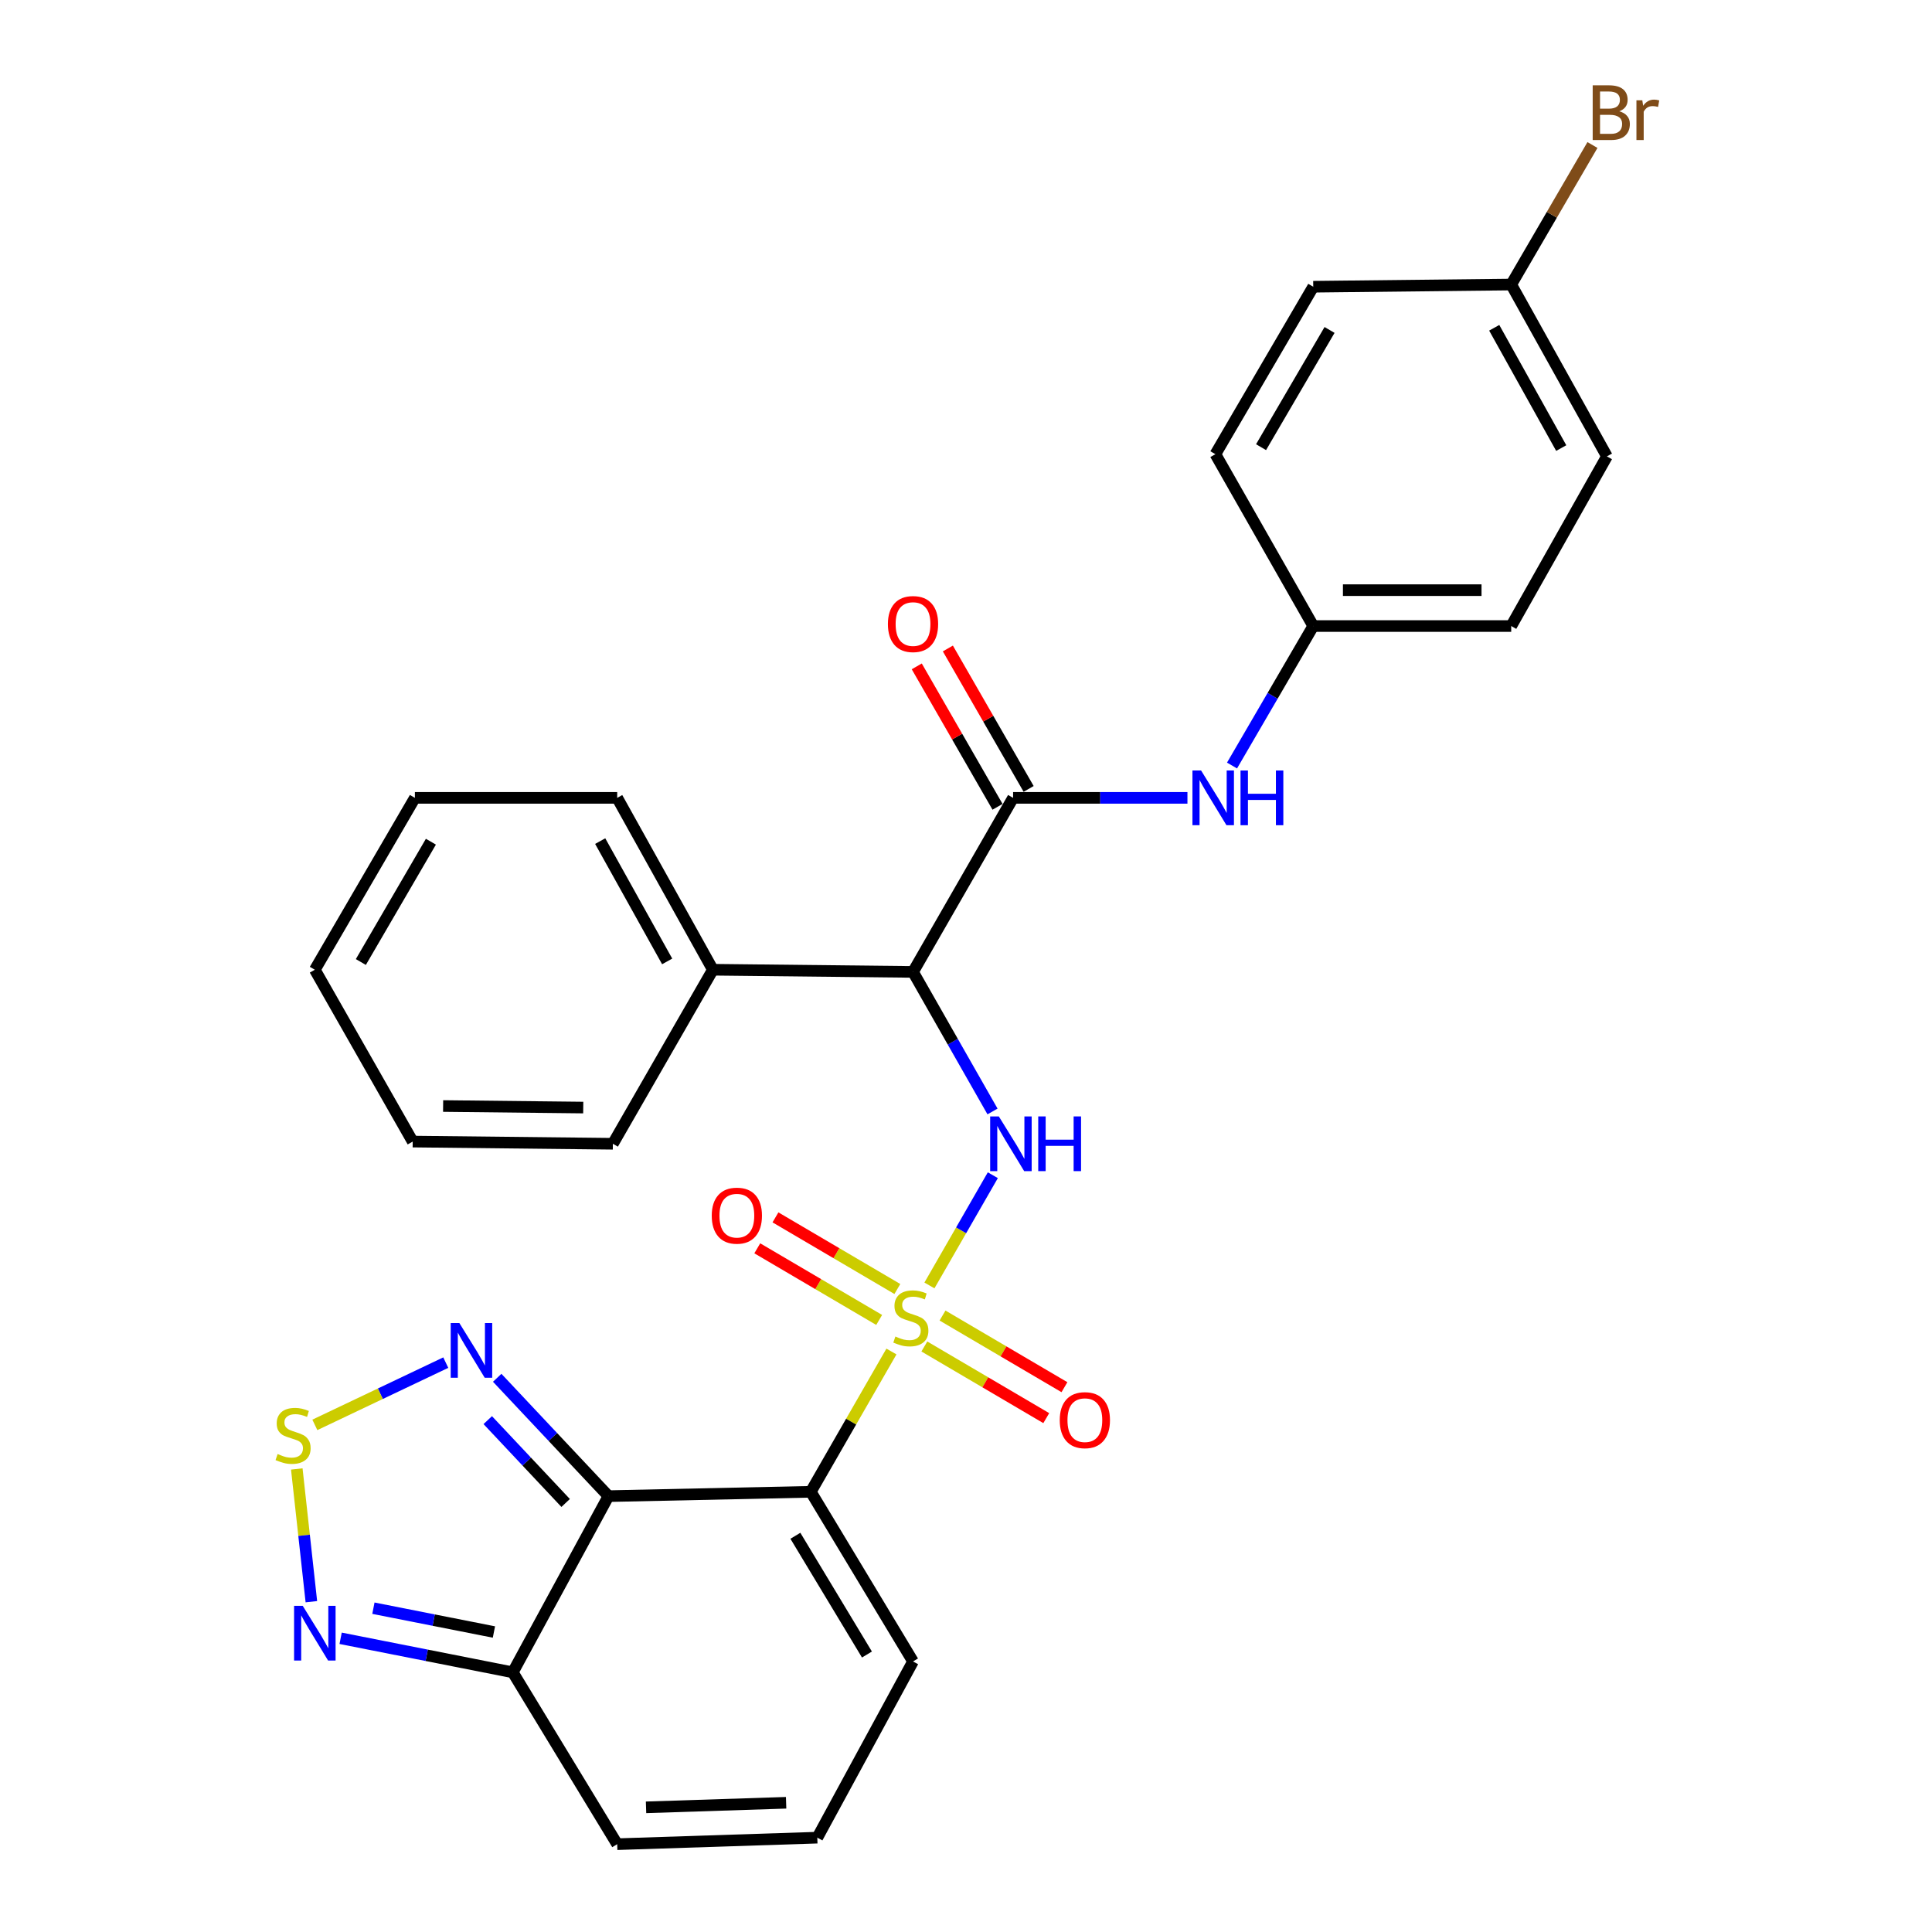 <?xml version='1.0' encoding='iso-8859-1'?>
<svg version='1.1' baseProfile='full'
              xmlns='http://www.w3.org/2000/svg'
                      xmlns:rdkit='http://www.rdkit.org/xml'
                      xmlns:xlink='http://www.w3.org/1999/xlink'
                  xml:space='preserve'
width='1000px' height='1000px' viewBox='0 0 1000 1000'>
<!-- END OF HEADER -->
<rect style='opacity:1.0;fill:#FFFFFF;stroke:none' width='1000' height='1000' x='0' y='0'> </rect>
<path class='bond-0' d='M 461.406,699.539 L 440.534,735.844' style='fill:none;fill-rule:evenodd;stroke:#CCCC00;stroke-width:6px;stroke-linecap:butt;stroke-linejoin:miter;stroke-opacity:1' />
<path class='bond-0' d='M 440.534,735.844 L 419.662,772.15' style='fill:none;fill-rule:evenodd;stroke:#000000;stroke-width:6px;stroke-linecap:butt;stroke-linejoin:miter;stroke-opacity:1' />
<path class='bond-2' d='M 481.07,665.344 L 497.478,636.817' style='fill:none;fill-rule:evenodd;stroke:#CCCC00;stroke-width:6px;stroke-linecap:butt;stroke-linejoin:miter;stroke-opacity:1' />
<path class='bond-2' d='M 497.478,636.817 L 513.887,608.289' style='fill:none;fill-rule:evenodd;stroke:#0000FF;stroke-width:6px;stroke-linecap:butt;stroke-linejoin:miter;stroke-opacity:1' />
<path class='bond-10' d='M 464.469,667.184 L 432.922,648.647' style='fill:none;fill-rule:evenodd;stroke:#CCCC00;stroke-width:6px;stroke-linecap:butt;stroke-linejoin:miter;stroke-opacity:1' />
<path class='bond-10' d='M 432.922,648.647 L 401.375,630.11' style='fill:none;fill-rule:evenodd;stroke:#FF0000;stroke-width:6px;stroke-linecap:butt;stroke-linejoin:miter;stroke-opacity:1' />
<path class='bond-10' d='M 455.058,683.199 L 423.511,664.662' style='fill:none;fill-rule:evenodd;stroke:#CCCC00;stroke-width:6px;stroke-linecap:butt;stroke-linejoin:miter;stroke-opacity:1' />
<path class='bond-10' d='M 423.511,664.662 L 391.964,646.125' style='fill:none;fill-rule:evenodd;stroke:#FF0000;stroke-width:6px;stroke-linecap:butt;stroke-linejoin:miter;stroke-opacity:1' />
<path class='bond-11' d='M 478.441,696.939 L 509.993,715.48' style='fill:none;fill-rule:evenodd;stroke:#CCCC00;stroke-width:6px;stroke-linecap:butt;stroke-linejoin:miter;stroke-opacity:1' />
<path class='bond-11' d='M 509.993,715.48 L 541.544,734.022' style='fill:none;fill-rule:evenodd;stroke:#FF0000;stroke-width:6px;stroke-linecap:butt;stroke-linejoin:miter;stroke-opacity:1' />
<path class='bond-11' d='M 487.852,680.925 L 519.404,699.466' style='fill:none;fill-rule:evenodd;stroke:#CCCC00;stroke-width:6px;stroke-linecap:butt;stroke-linejoin:miter;stroke-opacity:1' />
<path class='bond-11' d='M 519.404,699.466 L 550.955,718.007' style='fill:none;fill-rule:evenodd;stroke:#FF0000;stroke-width:6px;stroke-linecap:butt;stroke-linejoin:miter;stroke-opacity:1' />
<path class='bond-1' d='M 419.662,772.15 L 314.95,774.399' style='fill:none;fill-rule:evenodd;stroke:#000000;stroke-width:6px;stroke-linecap:butt;stroke-linejoin:miter;stroke-opacity:1' />
<path class='bond-12' d='M 419.662,772.15 L 472.58,859.968' style='fill:none;fill-rule:evenodd;stroke:#000000;stroke-width:6px;stroke-linecap:butt;stroke-linejoin:miter;stroke-opacity:1' />
<path class='bond-12' d='M 411.69,794.909 L 448.732,856.382' style='fill:none;fill-rule:evenodd;stroke:#000000;stroke-width:6px;stroke-linecap:butt;stroke-linejoin:miter;stroke-opacity:1' />
<path class='bond-5' d='M 314.95,774.399 L 286.152,743.77' style='fill:none;fill-rule:evenodd;stroke:#000000;stroke-width:6px;stroke-linecap:butt;stroke-linejoin:miter;stroke-opacity:1' />
<path class='bond-5' d='M 286.152,743.77 L 257.354,713.14' style='fill:none;fill-rule:evenodd;stroke:#0000FF;stroke-width:6px;stroke-linecap:butt;stroke-linejoin:miter;stroke-opacity:1' />
<path class='bond-5' d='M 292.778,777.934 L 272.619,756.494' style='fill:none;fill-rule:evenodd;stroke:#000000;stroke-width:6px;stroke-linecap:butt;stroke-linejoin:miter;stroke-opacity:1' />
<path class='bond-5' d='M 272.619,756.494 L 252.46,735.053' style='fill:none;fill-rule:evenodd;stroke:#0000FF;stroke-width:6px;stroke-linecap:butt;stroke-linejoin:miter;stroke-opacity:1' />
<path class='bond-7' d='M 314.95,774.399 L 265.417,865.592' style='fill:none;fill-rule:evenodd;stroke:#000000;stroke-width:6px;stroke-linecap:butt;stroke-linejoin:miter;stroke-opacity:1' />
<path class='bond-3' d='M 513.724,575.295 L 493.152,539.178' style='fill:none;fill-rule:evenodd;stroke:#0000FF;stroke-width:6px;stroke-linecap:butt;stroke-linejoin:miter;stroke-opacity:1' />
<path class='bond-3' d='M 493.152,539.178 L 472.58,503.061' style='fill:none;fill-rule:evenodd;stroke:#000000;stroke-width:6px;stroke-linecap:butt;stroke-linejoin:miter;stroke-opacity:1' />
<path class='bond-4' d='M 472.58,503.061 L 524.373,412.972' style='fill:none;fill-rule:evenodd;stroke:#000000;stroke-width:6px;stroke-linecap:butt;stroke-linejoin:miter;stroke-opacity:1' />
<path class='bond-16' d='M 472.58,503.061 L 368.983,501.936' style='fill:none;fill-rule:evenodd;stroke:#000000;stroke-width:6px;stroke-linecap:butt;stroke-linejoin:miter;stroke-opacity:1' />
<path class='bond-9' d='M 524.373,412.972 L 569.496,412.972' style='fill:none;fill-rule:evenodd;stroke:#000000;stroke-width:6px;stroke-linecap:butt;stroke-linejoin:miter;stroke-opacity:1' />
<path class='bond-9' d='M 569.496,412.972 L 614.619,412.972' style='fill:none;fill-rule:evenodd;stroke:#0000FF;stroke-width:6px;stroke-linecap:butt;stroke-linejoin:miter;stroke-opacity:1' />
<path class='bond-15' d='M 532.423,408.342 L 511.519,371.996' style='fill:none;fill-rule:evenodd;stroke:#000000;stroke-width:6px;stroke-linecap:butt;stroke-linejoin:miter;stroke-opacity:1' />
<path class='bond-15' d='M 511.519,371.996 L 490.614,335.651' style='fill:none;fill-rule:evenodd;stroke:#FF0000;stroke-width:6px;stroke-linecap:butt;stroke-linejoin:miter;stroke-opacity:1' />
<path class='bond-15' d='M 516.322,417.603 L 495.417,381.258' style='fill:none;fill-rule:evenodd;stroke:#000000;stroke-width:6px;stroke-linecap:butt;stroke-linejoin:miter;stroke-opacity:1' />
<path class='bond-15' d='M 495.417,381.258 L 474.512,344.913' style='fill:none;fill-rule:evenodd;stroke:#FF0000;stroke-width:6px;stroke-linecap:butt;stroke-linejoin:miter;stroke-opacity:1' />
<path class='bond-6' d='M 230.729,705.288 L 196.847,721.401' style='fill:none;fill-rule:evenodd;stroke:#0000FF;stroke-width:6px;stroke-linecap:butt;stroke-linejoin:miter;stroke-opacity:1' />
<path class='bond-6' d='M 196.847,721.401 L 162.965,737.515' style='fill:none;fill-rule:evenodd;stroke:#CCCC00;stroke-width:6px;stroke-linecap:butt;stroke-linejoin:miter;stroke-opacity:1' />
<path class='bond-30' d='M 153.615,760.331 L 157.39,794.684' style='fill:none;fill-rule:evenodd;stroke:#CCCC00;stroke-width:6px;stroke-linecap:butt;stroke-linejoin:miter;stroke-opacity:1' />
<path class='bond-30' d='M 157.39,794.684 L 161.165,829.037' style='fill:none;fill-rule:evenodd;stroke:#0000FF;stroke-width:6px;stroke-linecap:butt;stroke-linejoin:miter;stroke-opacity:1' />
<path class='bond-8' d='M 265.417,865.592 L 220.862,856.783' style='fill:none;fill-rule:evenodd;stroke:#000000;stroke-width:6px;stroke-linecap:butt;stroke-linejoin:miter;stroke-opacity:1' />
<path class='bond-8' d='M 220.862,856.783 L 176.307,847.975' style='fill:none;fill-rule:evenodd;stroke:#0000FF;stroke-width:6px;stroke-linecap:butt;stroke-linejoin:miter;stroke-opacity:1' />
<path class='bond-8' d='M 255.653,844.727 L 224.465,838.561' style='fill:none;fill-rule:evenodd;stroke:#000000;stroke-width:6px;stroke-linecap:butt;stroke-linejoin:miter;stroke-opacity:1' />
<path class='bond-8' d='M 224.465,838.561 L 193.276,832.395' style='fill:none;fill-rule:evenodd;stroke:#0000FF;stroke-width:6px;stroke-linecap:butt;stroke-linejoin:miter;stroke-opacity:1' />
<path class='bond-29' d='M 265.417,865.592 L 319.46,954.545' style='fill:none;fill-rule:evenodd;stroke:#000000;stroke-width:6px;stroke-linecap:butt;stroke-linejoin:miter;stroke-opacity:1' />
<path class='bond-17' d='M 637.692,396.239 L 658.712,360.139' style='fill:none;fill-rule:evenodd;stroke:#0000FF;stroke-width:6px;stroke-linecap:butt;stroke-linejoin:miter;stroke-opacity:1' />
<path class='bond-17' d='M 658.712,360.139 L 679.732,324.039' style='fill:none;fill-rule:evenodd;stroke:#000000;stroke-width:6px;stroke-linecap:butt;stroke-linejoin:miter;stroke-opacity:1' />
<path class='bond-13' d='M 472.58,859.968 L 423.036,951.171' style='fill:none;fill-rule:evenodd;stroke:#000000;stroke-width:6px;stroke-linecap:butt;stroke-linejoin:miter;stroke-opacity:1' />
<path class='bond-14' d='M 423.036,951.171 L 319.46,954.545' style='fill:none;fill-rule:evenodd;stroke:#000000;stroke-width:6px;stroke-linecap:butt;stroke-linejoin:miter;stroke-opacity:1' />
<path class='bond-14' d='M 406.895,933.112 L 334.392,935.474' style='fill:none;fill-rule:evenodd;stroke:#000000;stroke-width:6px;stroke-linecap:butt;stroke-linejoin:miter;stroke-opacity:1' />
<path class='bond-24' d='M 368.983,501.936 L 319.46,412.972' style='fill:none;fill-rule:evenodd;stroke:#000000;stroke-width:6px;stroke-linecap:butt;stroke-linejoin:miter;stroke-opacity:1' />
<path class='bond-24' d='M 345.325,497.626 L 310.659,435.351' style='fill:none;fill-rule:evenodd;stroke:#000000;stroke-width:6px;stroke-linecap:butt;stroke-linejoin:miter;stroke-opacity:1' />
<path class='bond-25' d='M 368.983,501.936 L 317.221,592.014' style='fill:none;fill-rule:evenodd;stroke:#000000;stroke-width:6px;stroke-linecap:butt;stroke-linejoin:miter;stroke-opacity:1' />
<path class='bond-20' d='M 679.732,324.039 L 629.084,235.086' style='fill:none;fill-rule:evenodd;stroke:#000000;stroke-width:6px;stroke-linecap:butt;stroke-linejoin:miter;stroke-opacity:1' />
<path class='bond-21' d='M 679.732,324.039 L 782.203,324.039' style='fill:none;fill-rule:evenodd;stroke:#000000;stroke-width:6px;stroke-linecap:butt;stroke-linejoin:miter;stroke-opacity:1' />
<path class='bond-21' d='M 695.102,305.464 L 766.833,305.464' style='fill:none;fill-rule:evenodd;stroke:#000000;stroke-width:6px;stroke-linecap:butt;stroke-linejoin:miter;stroke-opacity:1' />
<path class='bond-18' d='M 782.203,147.278 L 831.747,236.221' style='fill:none;fill-rule:evenodd;stroke:#000000;stroke-width:6px;stroke-linecap:butt;stroke-linejoin:miter;stroke-opacity:1' />
<path class='bond-18' d='M 773.408,169.659 L 808.088,231.919' style='fill:none;fill-rule:evenodd;stroke:#000000;stroke-width:6px;stroke-linecap:butt;stroke-linejoin:miter;stroke-opacity:1' />
<path class='bond-19' d='M 782.203,147.278 L 803.228,111.168' style='fill:none;fill-rule:evenodd;stroke:#000000;stroke-width:6px;stroke-linecap:butt;stroke-linejoin:miter;stroke-opacity:1' />
<path class='bond-19' d='M 803.228,111.168 L 824.253,75.058' style='fill:none;fill-rule:evenodd;stroke:#7F4C19;stroke-width:6px;stroke-linecap:butt;stroke-linejoin:miter;stroke-opacity:1' />
<path class='bond-32' d='M 782.203,147.278 L 679.732,148.413' style='fill:none;fill-rule:evenodd;stroke:#000000;stroke-width:6px;stroke-linecap:butt;stroke-linejoin:miter;stroke-opacity:1' />
<path class='bond-23' d='M 629.084,235.086 L 679.732,148.413' style='fill:none;fill-rule:evenodd;stroke:#000000;stroke-width:6px;stroke-linecap:butt;stroke-linejoin:miter;stroke-opacity:1' />
<path class='bond-23' d='M 652.718,231.457 L 688.172,170.786' style='fill:none;fill-rule:evenodd;stroke:#000000;stroke-width:6px;stroke-linecap:butt;stroke-linejoin:miter;stroke-opacity:1' />
<path class='bond-22' d='M 782.203,324.039 L 831.747,236.221' style='fill:none;fill-rule:evenodd;stroke:#000000;stroke-width:6px;stroke-linecap:butt;stroke-linejoin:miter;stroke-opacity:1' />
<path class='bond-27' d='M 319.46,412.972 L 214.749,412.972' style='fill:none;fill-rule:evenodd;stroke:#000000;stroke-width:6px;stroke-linecap:butt;stroke-linejoin:miter;stroke-opacity:1' />
<path class='bond-26' d='M 317.221,592.014 L 213.614,590.879' style='fill:none;fill-rule:evenodd;stroke:#000000;stroke-width:6px;stroke-linecap:butt;stroke-linejoin:miter;stroke-opacity:1' />
<path class='bond-26' d='M 301.883,573.27 L 229.358,572.475' style='fill:none;fill-rule:evenodd;stroke:#000000;stroke-width:6px;stroke-linecap:butt;stroke-linejoin:miter;stroke-opacity:1' />
<path class='bond-28' d='M 213.614,590.879 L 162.956,501.936' style='fill:none;fill-rule:evenodd;stroke:#000000;stroke-width:6px;stroke-linecap:butt;stroke-linejoin:miter;stroke-opacity:1' />
<path class='bond-31' d='M 214.749,412.972 L 162.956,501.936' style='fill:none;fill-rule:evenodd;stroke:#000000;stroke-width:6px;stroke-linecap:butt;stroke-linejoin:miter;stroke-opacity:1' />
<path class='bond-31' d='M 223.033,435.662 L 186.777,497.937' style='fill:none;fill-rule:evenodd;stroke:#000000;stroke-width:6px;stroke-linecap:butt;stroke-linejoin:miter;stroke-opacity:1' />
<path  class='atom-0' d='M 463.455 691.781
Q 463.775 691.901, 465.095 692.461
Q 466.415 693.021, 467.855 693.381
Q 469.335 693.701, 470.775 693.701
Q 473.455 693.701, 475.015 692.421
Q 476.575 691.101, 476.575 688.821
Q 476.575 687.261, 475.775 686.301
Q 475.015 685.341, 473.815 684.821
Q 472.615 684.301, 470.615 683.701
Q 468.095 682.941, 466.575 682.221
Q 465.095 681.501, 464.015 679.981
Q 462.975 678.461, 462.975 675.901
Q 462.975 672.341, 465.375 670.141
Q 467.815 667.941, 472.615 667.941
Q 475.895 667.941, 479.615 669.501
L 478.695 672.581
Q 475.295 671.181, 472.735 671.181
Q 469.975 671.181, 468.455 672.341
Q 466.935 673.461, 466.975 675.421
Q 466.975 676.941, 467.735 677.861
Q 468.535 678.781, 469.655 679.301
Q 470.815 679.821, 472.735 680.421
Q 475.295 681.221, 476.815 682.021
Q 478.335 682.821, 479.415 684.461
Q 480.535 686.061, 480.535 688.821
Q 480.535 692.741, 477.895 694.861
Q 475.295 696.941, 470.935 696.941
Q 468.415 696.941, 466.495 696.381
Q 464.615 695.861, 462.375 694.941
L 463.455 691.781
' fill='#CCCC00'/>
<path  class='atom-3' d='M 516.988 577.854
L 526.268 592.854
Q 527.188 594.334, 528.668 597.014
Q 530.148 599.694, 530.228 599.854
L 530.228 577.854
L 533.988 577.854
L 533.988 606.174
L 530.108 606.174
L 520.148 589.774
Q 518.988 587.854, 517.748 585.654
Q 516.548 583.454, 516.188 582.774
L 516.188 606.174
L 512.508 606.174
L 512.508 577.854
L 516.988 577.854
' fill='#0000FF'/>
<path  class='atom-3' d='M 537.388 577.854
L 541.228 577.854
L 541.228 589.894
L 555.708 589.894
L 555.708 577.854
L 559.548 577.854
L 559.548 606.174
L 555.708 606.174
L 555.708 593.094
L 541.228 593.094
L 541.228 606.174
L 537.388 606.174
L 537.388 577.854
' fill='#0000FF'/>
<path  class='atom-6' d='M 237.765 684.804
L 247.045 699.804
Q 247.965 701.284, 249.445 703.964
Q 250.925 706.644, 251.005 706.804
L 251.005 684.804
L 254.765 684.804
L 254.765 713.124
L 250.885 713.124
L 240.925 696.724
Q 239.765 694.804, 238.525 692.604
Q 237.325 690.404, 236.965 689.724
L 236.965 713.124
L 233.285 713.124
L 233.285 684.804
L 237.765 684.804
' fill='#0000FF'/>
<path  class='atom-7' d='M 143.697 752.594
Q 144.017 752.714, 145.337 753.274
Q 146.657 753.834, 148.097 754.194
Q 149.577 754.514, 151.017 754.514
Q 153.697 754.514, 155.257 753.234
Q 156.817 751.914, 156.817 749.634
Q 156.817 748.074, 156.017 747.114
Q 155.257 746.154, 154.057 745.634
Q 152.857 745.114, 150.857 744.514
Q 148.337 743.754, 146.817 743.034
Q 145.337 742.314, 144.257 740.794
Q 143.217 739.274, 143.217 736.714
Q 143.217 733.154, 145.617 730.954
Q 148.057 728.754, 152.857 728.754
Q 156.137 728.754, 159.857 730.314
L 158.937 733.394
Q 155.537 731.994, 152.977 731.994
Q 150.217 731.994, 148.697 733.154
Q 147.177 734.274, 147.217 736.234
Q 147.217 737.754, 147.977 738.674
Q 148.777 739.594, 149.897 740.114
Q 151.057 740.634, 152.977 741.234
Q 155.537 742.034, 157.057 742.834
Q 158.577 743.634, 159.657 745.274
Q 160.777 746.874, 160.777 749.634
Q 160.777 753.554, 158.137 755.674
Q 155.537 757.754, 151.177 757.754
Q 148.657 757.754, 146.737 757.194
Q 144.857 756.674, 142.617 755.754
L 143.697 752.594
' fill='#CCCC00'/>
<path  class='atom-9' d='M 156.696 831.175
L 165.976 846.175
Q 166.896 847.655, 168.376 850.335
Q 169.856 853.015, 169.936 853.175
L 169.936 831.175
L 173.696 831.175
L 173.696 859.495
L 169.816 859.495
L 159.856 843.095
Q 158.696 841.175, 157.456 838.975
Q 156.256 836.775, 155.896 836.095
L 155.896 859.495
L 152.216 859.495
L 152.216 831.175
L 156.696 831.175
' fill='#0000FF'/>
<path  class='atom-10' d='M 621.689 398.812
L 630.969 413.812
Q 631.889 415.292, 633.369 417.972
Q 634.849 420.652, 634.929 420.812
L 634.929 398.812
L 638.689 398.812
L 638.689 427.132
L 634.809 427.132
L 624.849 410.732
Q 623.689 408.812, 622.449 406.612
Q 621.249 404.412, 620.889 403.732
L 620.889 427.132
L 617.209 427.132
L 617.209 398.812
L 621.689 398.812
' fill='#0000FF'/>
<path  class='atom-10' d='M 642.089 398.812
L 645.929 398.812
L 645.929 410.852
L 660.409 410.852
L 660.409 398.812
L 664.249 398.812
L 664.249 427.132
L 660.409 427.132
L 660.409 414.052
L 645.929 414.052
L 645.929 427.132
L 642.089 427.132
L 642.089 398.812
' fill='#0000FF'/>
<path  class='atom-11' d='M 368.397 629.223
Q 368.397 622.423, 371.757 618.623
Q 375.117 614.823, 381.397 614.823
Q 387.677 614.823, 391.037 618.623
Q 394.397 622.423, 394.397 629.223
Q 394.397 636.103, 390.997 640.023
Q 387.597 643.903, 381.397 643.903
Q 375.157 643.903, 371.757 640.023
Q 368.397 636.143, 368.397 629.223
M 381.397 640.703
Q 385.717 640.703, 388.037 637.823
Q 390.397 634.903, 390.397 629.223
Q 390.397 623.663, 388.037 620.863
Q 385.717 618.023, 381.397 618.023
Q 377.077 618.023, 374.717 620.823
Q 372.397 623.623, 372.397 629.223
Q 372.397 634.943, 374.717 637.823
Q 377.077 640.703, 381.397 640.703
' fill='#FF0000'/>
<path  class='atom-12' d='M 548.523 735.07
Q 548.523 728.27, 551.883 724.47
Q 555.243 720.67, 561.523 720.67
Q 567.803 720.67, 571.163 724.47
Q 574.523 728.27, 574.523 735.07
Q 574.523 741.95, 571.123 745.87
Q 567.723 749.75, 561.523 749.75
Q 555.283 749.75, 551.883 745.87
Q 548.523 741.99, 548.523 735.07
M 561.523 746.55
Q 565.843 746.55, 568.163 743.67
Q 570.523 740.75, 570.523 735.07
Q 570.523 729.51, 568.163 726.71
Q 565.843 723.87, 561.523 723.87
Q 557.203 723.87, 554.843 726.67
Q 552.523 729.47, 552.523 735.07
Q 552.523 740.79, 554.843 743.67
Q 557.203 746.55, 561.523 746.55
' fill='#FF0000'/>
<path  class='atom-16' d='M 459.58 323.005
Q 459.58 316.205, 462.94 312.405
Q 466.3 308.605, 472.58 308.605
Q 478.86 308.605, 482.22 312.405
Q 485.58 316.205, 485.58 323.005
Q 485.58 329.885, 482.18 333.805
Q 478.78 337.685, 472.58 337.685
Q 466.34 337.685, 462.94 333.805
Q 459.58 329.925, 459.58 323.005
M 472.58 334.485
Q 476.9 334.485, 479.22 331.605
Q 481.58 328.685, 481.58 323.005
Q 481.58 317.445, 479.22 314.645
Q 476.9 311.805, 472.58 311.805
Q 468.26 311.805, 465.9 314.605
Q 463.58 317.405, 463.58 323.005
Q 463.58 328.725, 465.9 331.605
Q 468.26 334.485, 472.58 334.485
' fill='#FF0000'/>
<path  class='atom-20' d='M 838.136 57.605
Q 840.856 58.365, 842.216 60.045
Q 843.616 61.685, 843.616 64.125
Q 843.616 68.045, 841.096 70.285
Q 838.616 72.485, 833.896 72.485
L 824.376 72.485
L 824.376 44.165
L 832.736 44.165
Q 837.576 44.165, 840.016 46.125
Q 842.456 48.085, 842.456 51.685
Q 842.456 55.965, 838.136 57.605
M 828.176 47.365
L 828.176 56.245
L 832.736 56.245
Q 835.536 56.245, 836.976 55.125
Q 838.456 53.965, 838.456 51.685
Q 838.456 47.365, 832.736 47.365
L 828.176 47.365
M 833.896 69.285
Q 836.656 69.285, 838.136 67.965
Q 839.616 66.645, 839.616 64.125
Q 839.616 61.805, 837.976 60.645
Q 836.376 59.445, 833.296 59.445
L 828.176 59.445
L 828.176 69.285
L 833.896 69.285
' fill='#7F4C19'/>
<path  class='atom-20' d='M 850.056 51.925
L 850.496 54.765
Q 852.656 51.565, 856.176 51.565
Q 857.296 51.565, 858.816 51.965
L 858.216 55.325
Q 856.496 54.925, 855.536 54.925
Q 853.856 54.925, 852.736 55.605
Q 851.656 56.245, 850.776 57.805
L 850.776 72.485
L 847.016 72.485
L 847.016 51.925
L 850.056 51.925
' fill='#7F4C19'/>
</svg>
